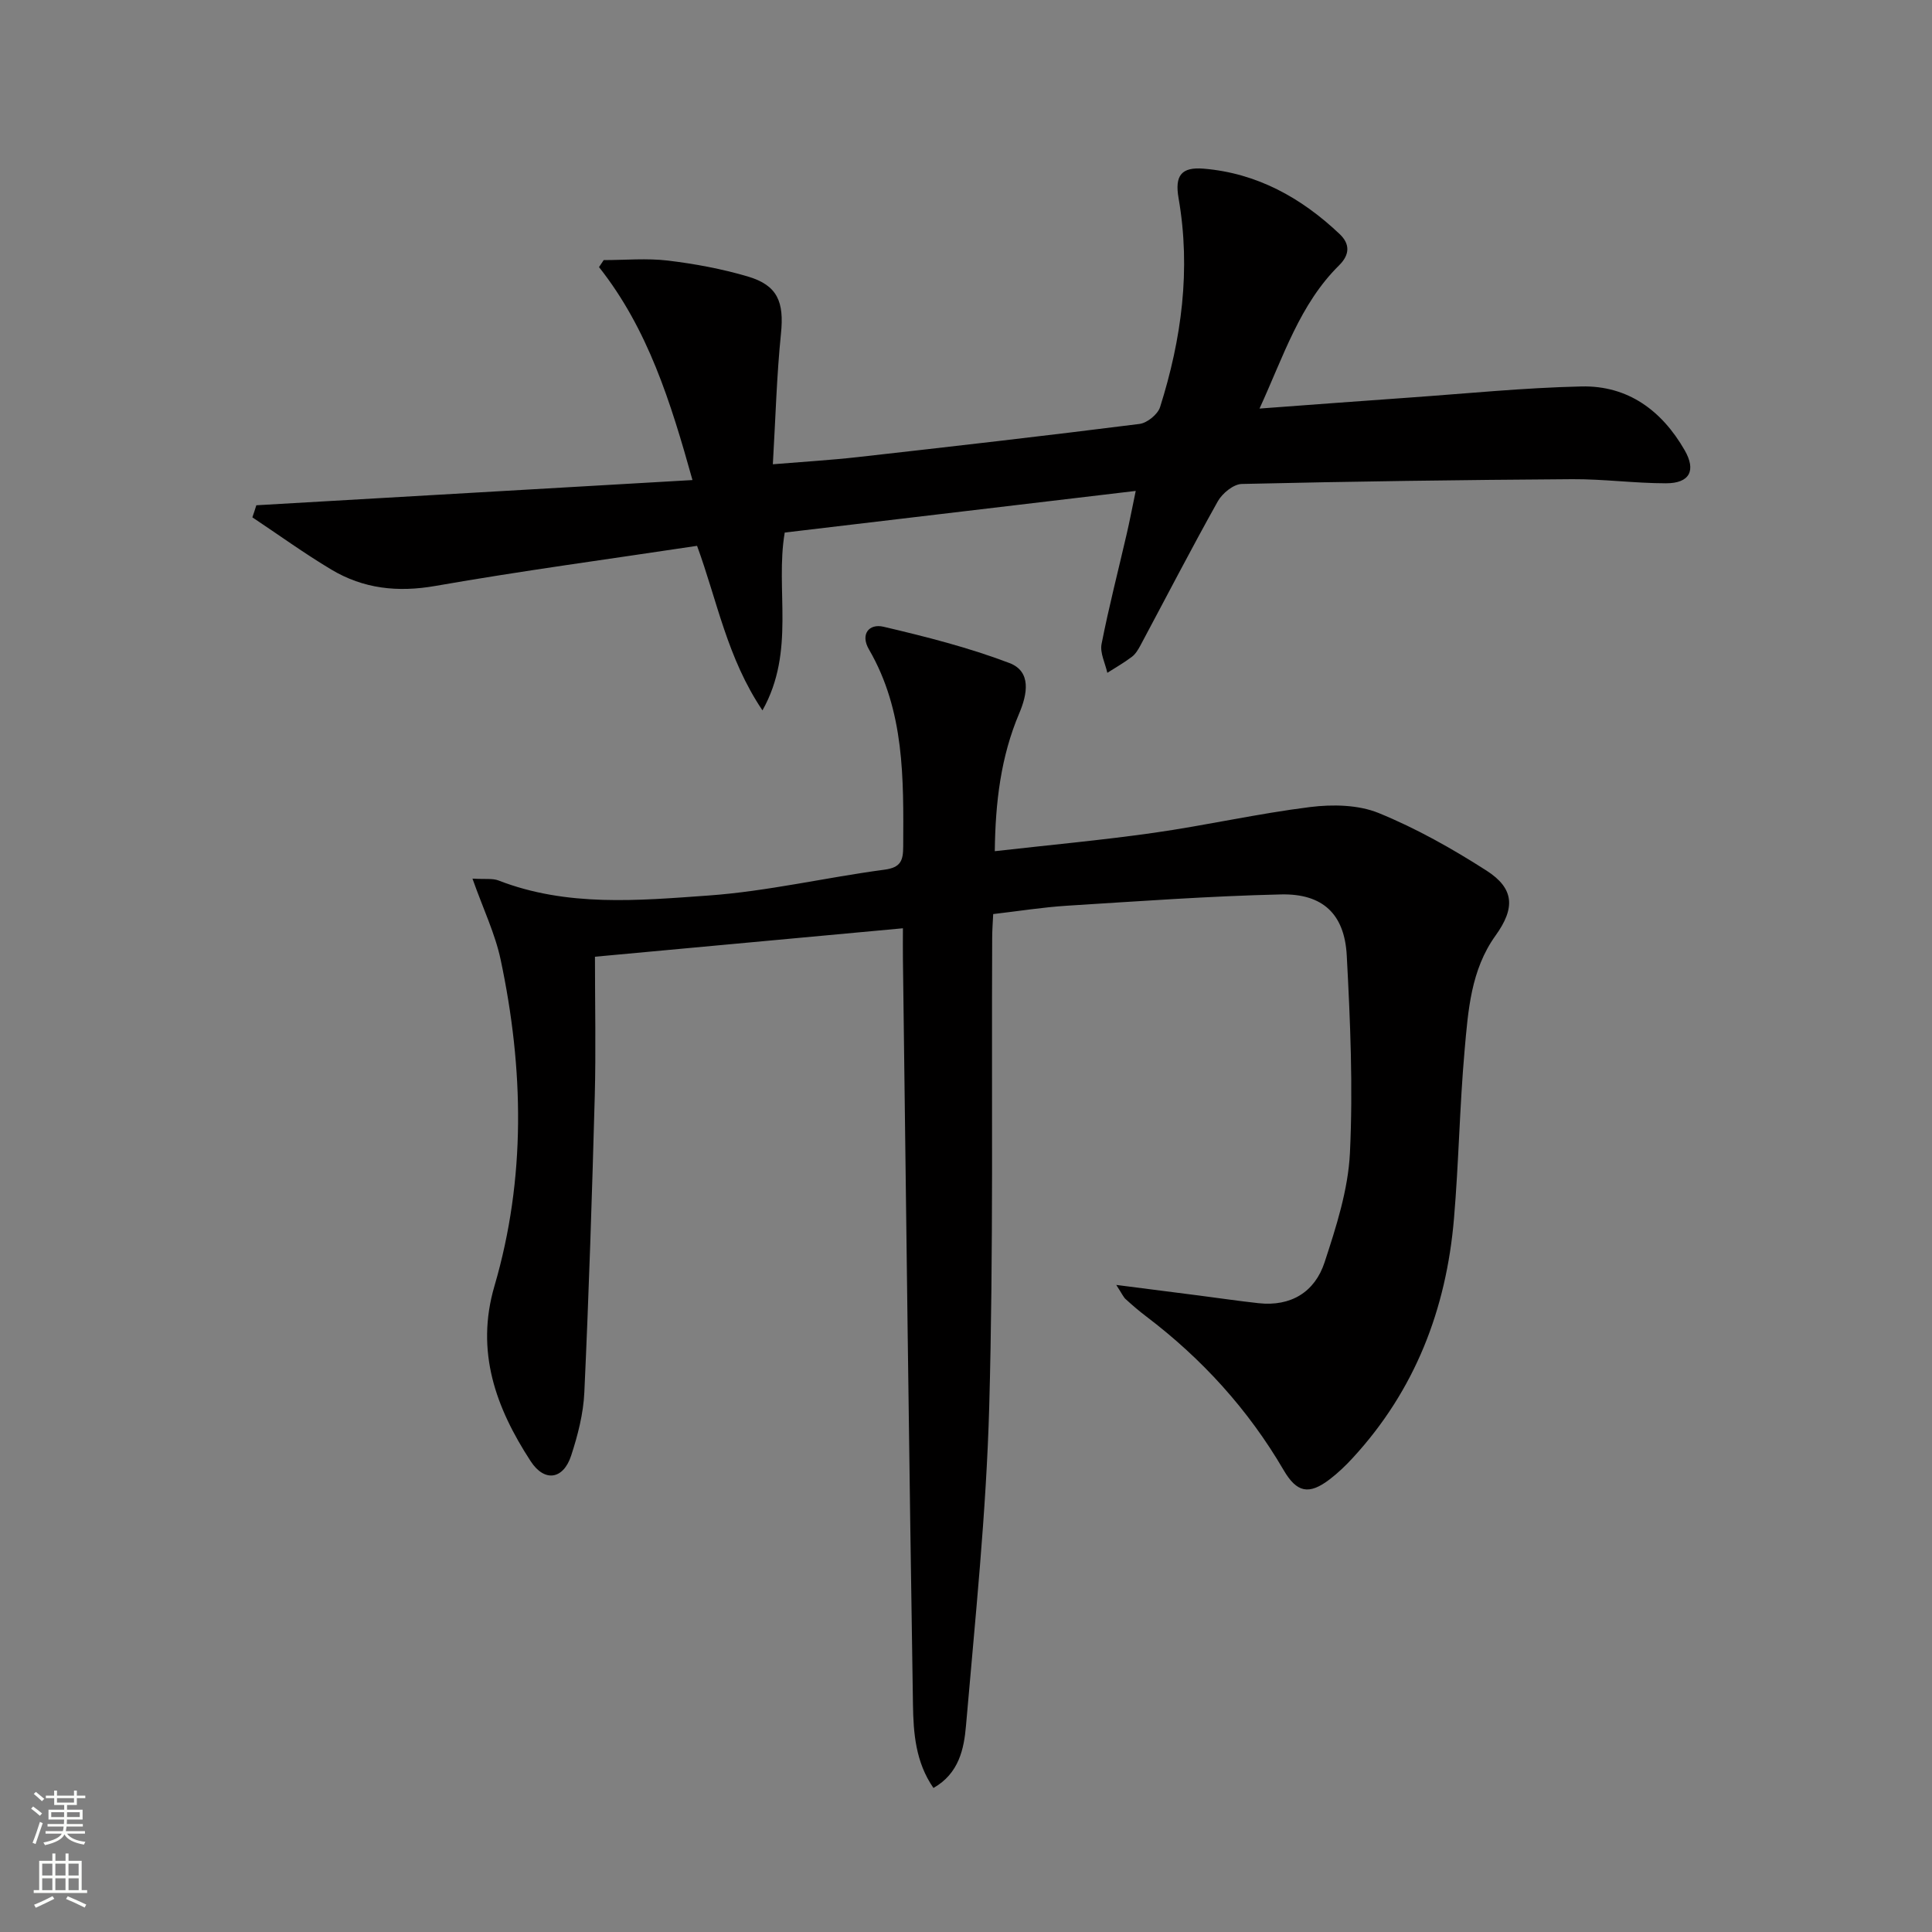 <svg enable-background="new 0 0 400 400" viewBox="0 0 400 400" xmlns="http://www.w3.org/2000/svg"><rect x="0" y="0" width="400" height="400" fill="#808080" stroke="none"/><path d="m231.11 266.03c6.51.83 11.8 1.51 17.1 2.19 4.12.53 8.23 1.14 12.35 1.59 6.73.74 11.67-2.33 13.68-8.46 2.41-7.36 4.88-15.02 5.25-22.66.65-13.59.07-27.27-.66-40.88-.46-8.58-4.98-12.82-13.6-12.63-14.79.34-29.56 1.42-44.33 2.34-4.95.31-9.87 1.1-15.27 1.73-.08 1.73-.21 3.34-.21 4.94-.15 32.33.28 64.67-.61 96.97-.61 22.06-2.92 44.09-4.81 66.1-.41 4.81-1.45 9.92-6.74 12.92-3.73-5.38-4.15-11.44-4.24-17.29-.82-51.45-1.42-102.9-2.08-154.35-.03-1.97 0-3.93 0-6.35-21.7 2-42.92 3.96-63.76 5.89 0 9.95.21 19.4-.04 28.85-.56 20.45-1.22 40.91-2.16 61.35-.2 4.41-1.35 8.87-2.73 13.09-1.62 4.96-5.52 5.55-8.38 1.16-7.19-11.04-11.48-22.68-7.5-36.27 6.54-22.34 6.07-44.97 1.29-67.54-1.14-5.4-3.62-10.53-5.84-16.81 2.64.16 4.16-.09 5.38.38 14.17 5.51 28.94 4.16 43.46 3.12 12.21-.87 24.27-3.73 36.45-5.35 3.42-.45 3.88-1.92 3.89-4.83.07-14.02.31-28.03-7.09-40.77-1.84-3.16.02-5.4 3.01-4.7 8.8 2.06 17.63 4.31 26.06 7.51 4.61 1.75 3.73 6.44 2.04 10.42-3.82 8.99-4.94 18.44-5.06 28.54 11.23-1.28 22.13-2.27 32.95-3.81s21.51-3.98 32.34-5.33c4.65-.58 9.97-.48 14.19 1.24 7.77 3.17 15.22 7.37 22.31 11.91 5.82 3.73 5.97 7.78 1.88 13.47-5.11 7.11-5.67 15.53-6.4 23.75-1.03 11.59-1.21 23.25-2.2 34.84-1.59 18.75-8.06 35.55-20.97 49.56-1.46 1.59-3.04 3.1-4.75 4.41-4.33 3.31-6.83 2.76-9.56-1.92-7.32-12.53-16.89-23.04-28.44-31.8-1.46-1.1-2.85-2.3-4.2-3.53-.47-.38-.73-1.02-2-2.99z" fill="#010000"/><path d="m53.07 104.61c29.88-1.73 59.76-3.45 90.3-5.22-4.54-16.24-9.22-31.27-19.35-44.09.32-.48.65-.97.97-1.45 4.43 0 8.92-.42 13.29.1 5.57.67 11.16 1.71 16.53 3.29 6.22 1.83 7.55 5.31 6.88 11.84-.89 8.72-1.12 17.51-1.68 27.04 6.45-.53 12.02-.86 17.55-1.48 19.47-2.19 38.93-4.41 58.37-6.87 1.58-.2 3.77-1.98 4.25-3.48 4.46-14.11 6.4-28.49 3.83-43.26-.82-4.69.58-6.49 5.19-6.11 11.05.92 20.24 6.03 28.16 13.54 2.12 2.01 2.17 4.22-.12 6.48-8.15 8.06-11.48 18.78-16.47 29.65 10.81-.8 20.82-1.56 30.84-2.26 11.93-.84 23.85-2.05 35.8-2.32 9.63-.22 16.66 4.98 21.39 13.22 2.4 4.19 1.04 6.83-3.87 6.83-6.48 0-12.96-.89-19.43-.85-22.8.15-45.61.46-68.41.99-1.71.04-4.02 1.93-4.95 3.58-5.51 9.84-10.69 19.87-16.01 29.82-.47.87-1.02 1.81-1.79 2.39-1.61 1.22-3.38 2.22-5.08 3.31-.44-2-1.56-4.14-1.19-5.98 1.5-7.65 3.46-15.21 5.21-22.81.6-2.58 1.09-5.17 1.86-8.87-24.5 2.91-48.46 5.75-72.67 8.62-2.02 11.84 2.3 24.5-4.61 36.82-7.31-10.86-9.34-22.6-13.54-34.07-18.17 2.74-36.23 5.16-54.17 8.3-7.81 1.37-14.91.59-21.56-3.39-5.6-3.35-10.9-7.19-16.34-10.81.29-.81.55-1.65.82-2.5z" fill="#010000"/><g fill="#fbfcfa"><path d="m6.44 374.46.42-.45c.65.47 1.27.95 1.85 1.44l-.45.49c-.65-.56-1.25-1.06-1.82-1.48m.93 7.33-.63-.26c.55-1.36 1.05-2.8 1.52-4.33.19.1.38.19.59.27-.46 1.29-.95 2.73-1.48 4.32m-.38-10.38.44-.42c.43.34 1.01.82 1.74 1.44l-.49.49c-.53-.51-1.09-1.01-1.69-1.51m2.5.35h1.72v-1.04h.59v1.04h3.52v-1.04h.59v1.04h1.75v.53h-1.75v1.42h-2.03v.97h3.22v2.03h-3.24c0 .35-.01.66-.03.93h3.32v.53h-3.37c-.03.27-.08.58-.15.94h3.96v.53h-3.71c.67.92 1.93 1.48 3.79 1.68-.13.24-.23.44-.29.59-2.13-.38-3.48-1.08-4.04-2.12-.43.97-1.77 1.72-4.03 2.23-.09-.19-.2-.37-.33-.55 2.1-.42 3.37-1.03 3.81-1.83h-3.36v-.53h3.58c.08-.29.13-.61.16-.94h-3.33v-.53h3.39c.02-.27.04-.58.04-.93h-3.23v-2.03h3.25v-.97h-2.07v-1.42h-1.73zm1.12 3.44v1h2.65c.01-.3.02-.44.01-.4v-.25-.35zm1.19-2h3.52v-.91h-3.52zm4.71 2h-2.63v.59c0 .15-.01.28-.01.4h2.64z"/><path d="m13.56 383.74h.63v1.52h2.72v6.07h1.13v.6h-11.06v-.6h1.13v-6.07h2.73v-1.52h.63v1.52h2.1v-1.52zm-2.69 8.83.38.56c-1.24.63-2.53 1.25-3.85 1.85-.1-.21-.21-.42-.34-.63 1.36-.55 2.63-1.15 3.81-1.78m-2.13-4.27h2.1v-2.45h-2.1zm0 3.04h2.1v-2.46h-2.1zm2.72-3.04h2.1v-2.45h-2.1zm0 3.04h2.1v-2.46h-2.1zm6.07 3.6c-1.41-.71-2.7-1.3-3.86-1.78l.35-.56c1.45.62 2.75 1.19 3.84 1.72zm-1.25-9.09h-2.1v2.45h2.1zm-2.09 5.49h2.1v-2.46h-2.1z"/></g></svg>
